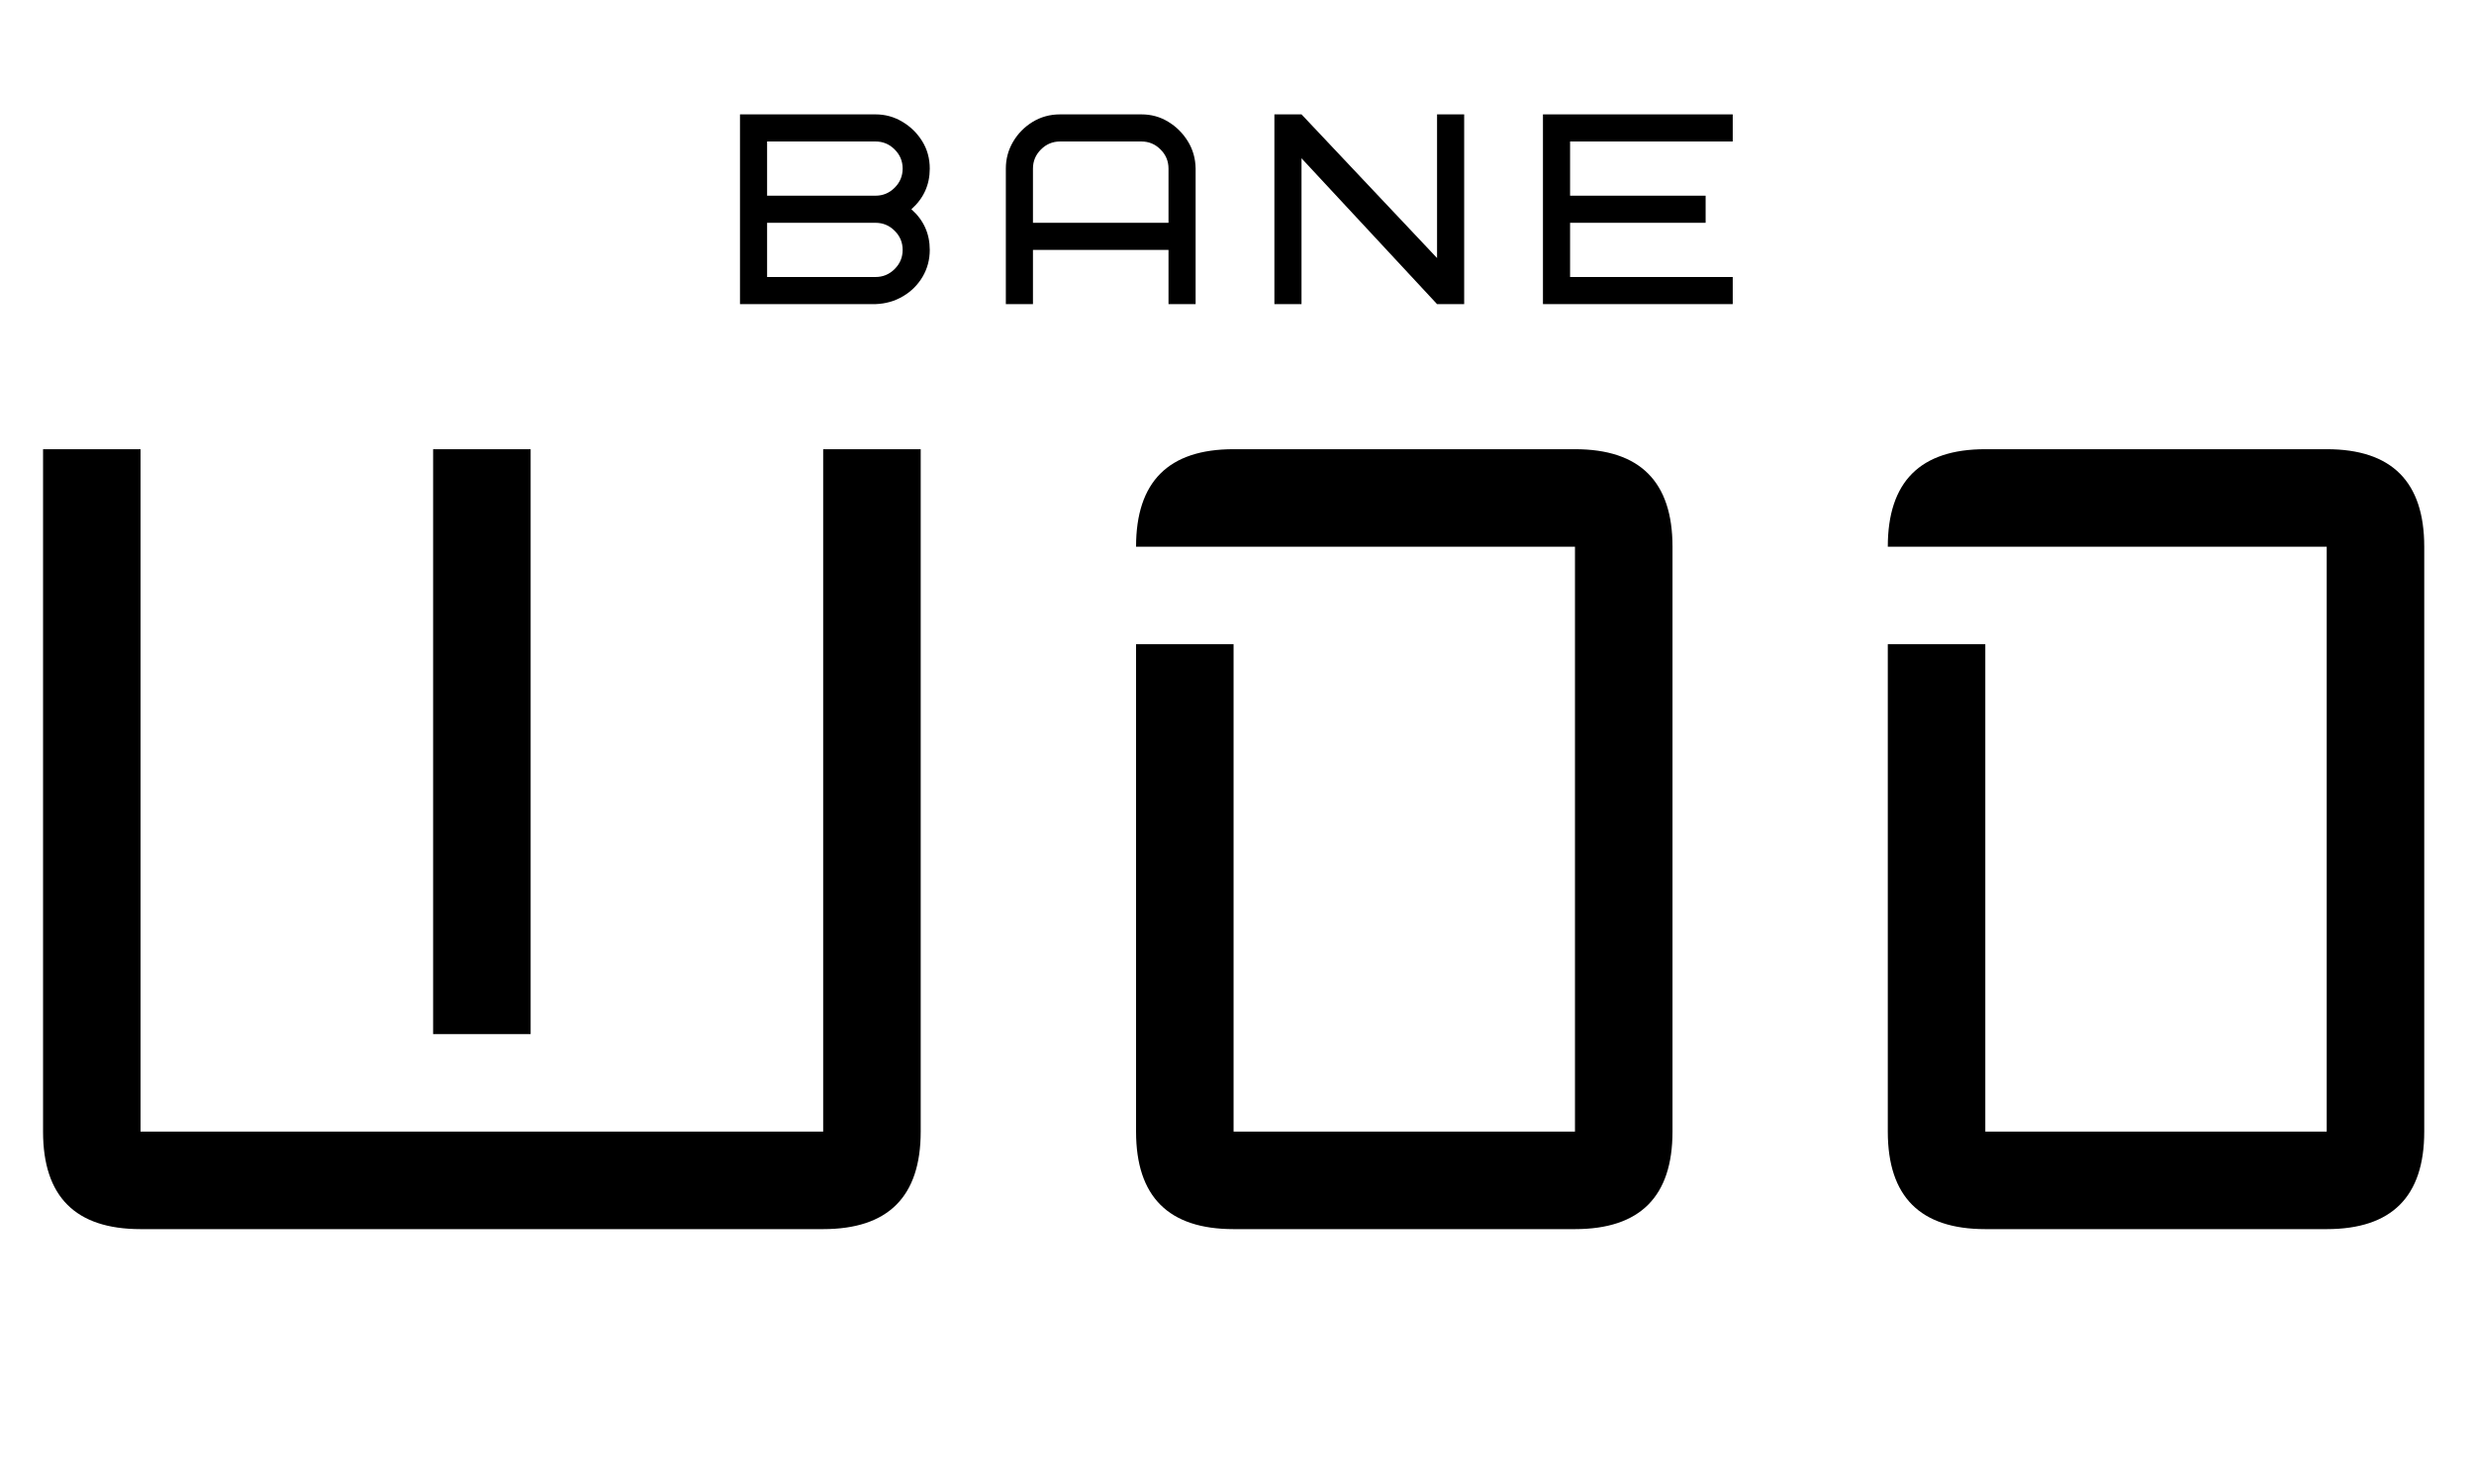 <svg version="1.0" preserveAspectRatio="xMidYMid meet" height="150" viewBox="0 0 187.5 112.5" zoomAndPan="magnify" width="250" xmlns:xlink="http://www.w3.org/1999/xlink" xmlns="http://www.w3.org/2000/svg"><defs><g></g></defs><g fill-opacity="1" fill="#000000"><g transform="translate(-0.425, 93.178)"><g><path d="M 11.078 0 C 6.148 0 3.688 -2.461 3.688 -7.391 L 3.688 -59.125 L 11.078 -59.125 L 11.078 -7.391 L 62.812 -7.391 L 62.812 -59.125 L 70.203 -59.125 L 70.203 -7.391 C 70.203 -2.461 67.738 0 62.812 0 Z M 33.25 -14.781 L 33.25 -59.125 L 40.641 -59.125 L 40.641 -14.781 Z M 33.25 -14.781"></path></g></g></g><g fill-opacity="1" fill="#000000"><g transform="translate(82.412, 93.178)"><g><path d="M 11.078 0 C 6.148 0 3.688 -2.461 3.688 -7.391 L 3.688 -44.344 L 11.078 -44.344 L 11.078 -7.391 L 36.953 -7.391 L 36.953 -51.734 L 3.688 -51.734 C 3.688 -56.66 6.148 -59.125 11.078 -59.125 L 36.953 -59.125 C 41.879 -59.125 44.344 -56.66 44.344 -51.734 L 44.344 -7.391 C 44.344 -2.461 41.879 0 36.953 0 Z M 11.078 0"></path></g></g></g><g fill-opacity="1" fill="#000000"><g transform="translate(139.385, 93.178)"><g><path d="M 11.078 0 C 6.148 0 3.688 -2.461 3.688 -7.391 L 3.688 -44.344 L 11.078 -44.344 L 11.078 -7.391 L 36.953 -7.391 L 36.953 -51.734 L 3.688 -51.734 C 3.688 -56.66 6.148 -59.125 11.078 -59.125 L 36.953 -59.125 C 41.879 -59.125 44.344 -56.66 44.344 -51.734 L 44.344 -7.391 C 44.344 -2.461 41.879 0 36.953 0 Z M 11.078 0"></path></g></g></g><g fill-opacity="1" fill="#000000"><g transform="translate(55.055, 23.054)"><g><path d="M 11.301 0 L 1.027 0 L 1.027 -14.383 L 11.301 -14.383 C 12.027 -14.383 12.703 -14.199 13.324 -13.828 C 13.949 -13.461 14.453 -12.965 14.836 -12.352 C 15.219 -11.734 15.41 -11.043 15.41 -10.273 C 15.41 -9.043 14.945 -8.016 14.016 -7.191 C 14.945 -6.371 15.41 -5.344 15.41 -4.109 C 15.41 -3.371 15.23 -2.691 14.867 -2.074 C 14.504 -1.461 14.012 -0.965 13.387 -0.598 C 12.766 -0.227 12.07 -0.027 11.301 0 Z M 11.301 -6.164 L 3.082 -6.164 L 3.082 -2.055 L 11.301 -2.055 C 11.863 -2.055 12.348 -2.258 12.75 -2.66 C 13.156 -3.066 13.355 -3.547 13.355 -4.109 C 13.355 -4.672 13.156 -5.156 12.75 -5.559 C 12.348 -5.961 11.863 -6.164 11.301 -6.164 Z M 3.082 -12.328 L 3.082 -8.219 L 11.301 -8.219 C 11.863 -8.219 12.348 -8.422 12.75 -8.824 C 13.156 -9.23 13.355 -9.715 13.355 -10.273 C 13.355 -10.836 13.156 -11.32 12.75 -11.723 C 12.348 -12.129 11.863 -12.328 11.301 -12.328 Z M 3.082 -12.328"></path></g></g></g><g fill-opacity="1" fill="#000000"><g transform="translate(75.204, 23.054)"><g><path d="M 11.301 -12.328 L 5.137 -12.328 C 4.574 -12.328 4.094 -12.129 3.688 -11.723 C 3.285 -11.32 3.082 -10.836 3.082 -10.273 L 3.082 -6.164 L 13.355 -6.164 L 13.355 -10.273 C 13.355 -10.836 13.156 -11.32 12.75 -11.723 C 12.348 -12.129 11.863 -12.328 11.301 -12.328 Z M 15.41 -10.273 L 15.41 0 L 13.355 0 L 13.355 -4.109 L 3.082 -4.109 L 3.082 0 L 1.027 0 L 1.027 -10.273 C 1.027 -11 1.207 -11.676 1.57 -12.297 C 1.934 -12.922 2.43 -13.426 3.051 -13.809 C 3.676 -14.191 4.371 -14.383 5.137 -14.383 L 11.301 -14.383 C 12.043 -14.383 12.715 -14.199 13.324 -13.828 C 13.938 -13.461 14.434 -12.965 14.816 -12.352 C 15.199 -11.734 15.398 -11.043 15.41 -10.273 Z M 15.41 -10.273"></path></g></g></g><g fill-opacity="1" fill="#000000"><g transform="translate(95.557, 23.054)"><g><path d="M 15.41 -14.383 L 15.41 0 L 13.355 0 L 3.082 -11.055 L 3.082 0 L 1.027 0 L 1.027 -14.383 L 3.082 -14.383 L 13.355 -3.492 L 13.355 -14.383 Z M 15.41 -14.383"></path></g></g></g><g fill-opacity="1" fill="#000000"><g transform="translate(115.911, 23.054)"><g><path d="M 3.082 -12.328 L 3.082 -8.219 L 13.355 -8.219 L 13.355 -6.164 L 3.082 -6.164 L 3.082 -2.055 L 15.41 -2.055 L 15.41 0 L 1.027 0 L 1.027 -14.383 L 15.41 -14.383 L 15.41 -12.328 Z M 3.082 -12.328"></path></g></g></g></svg>